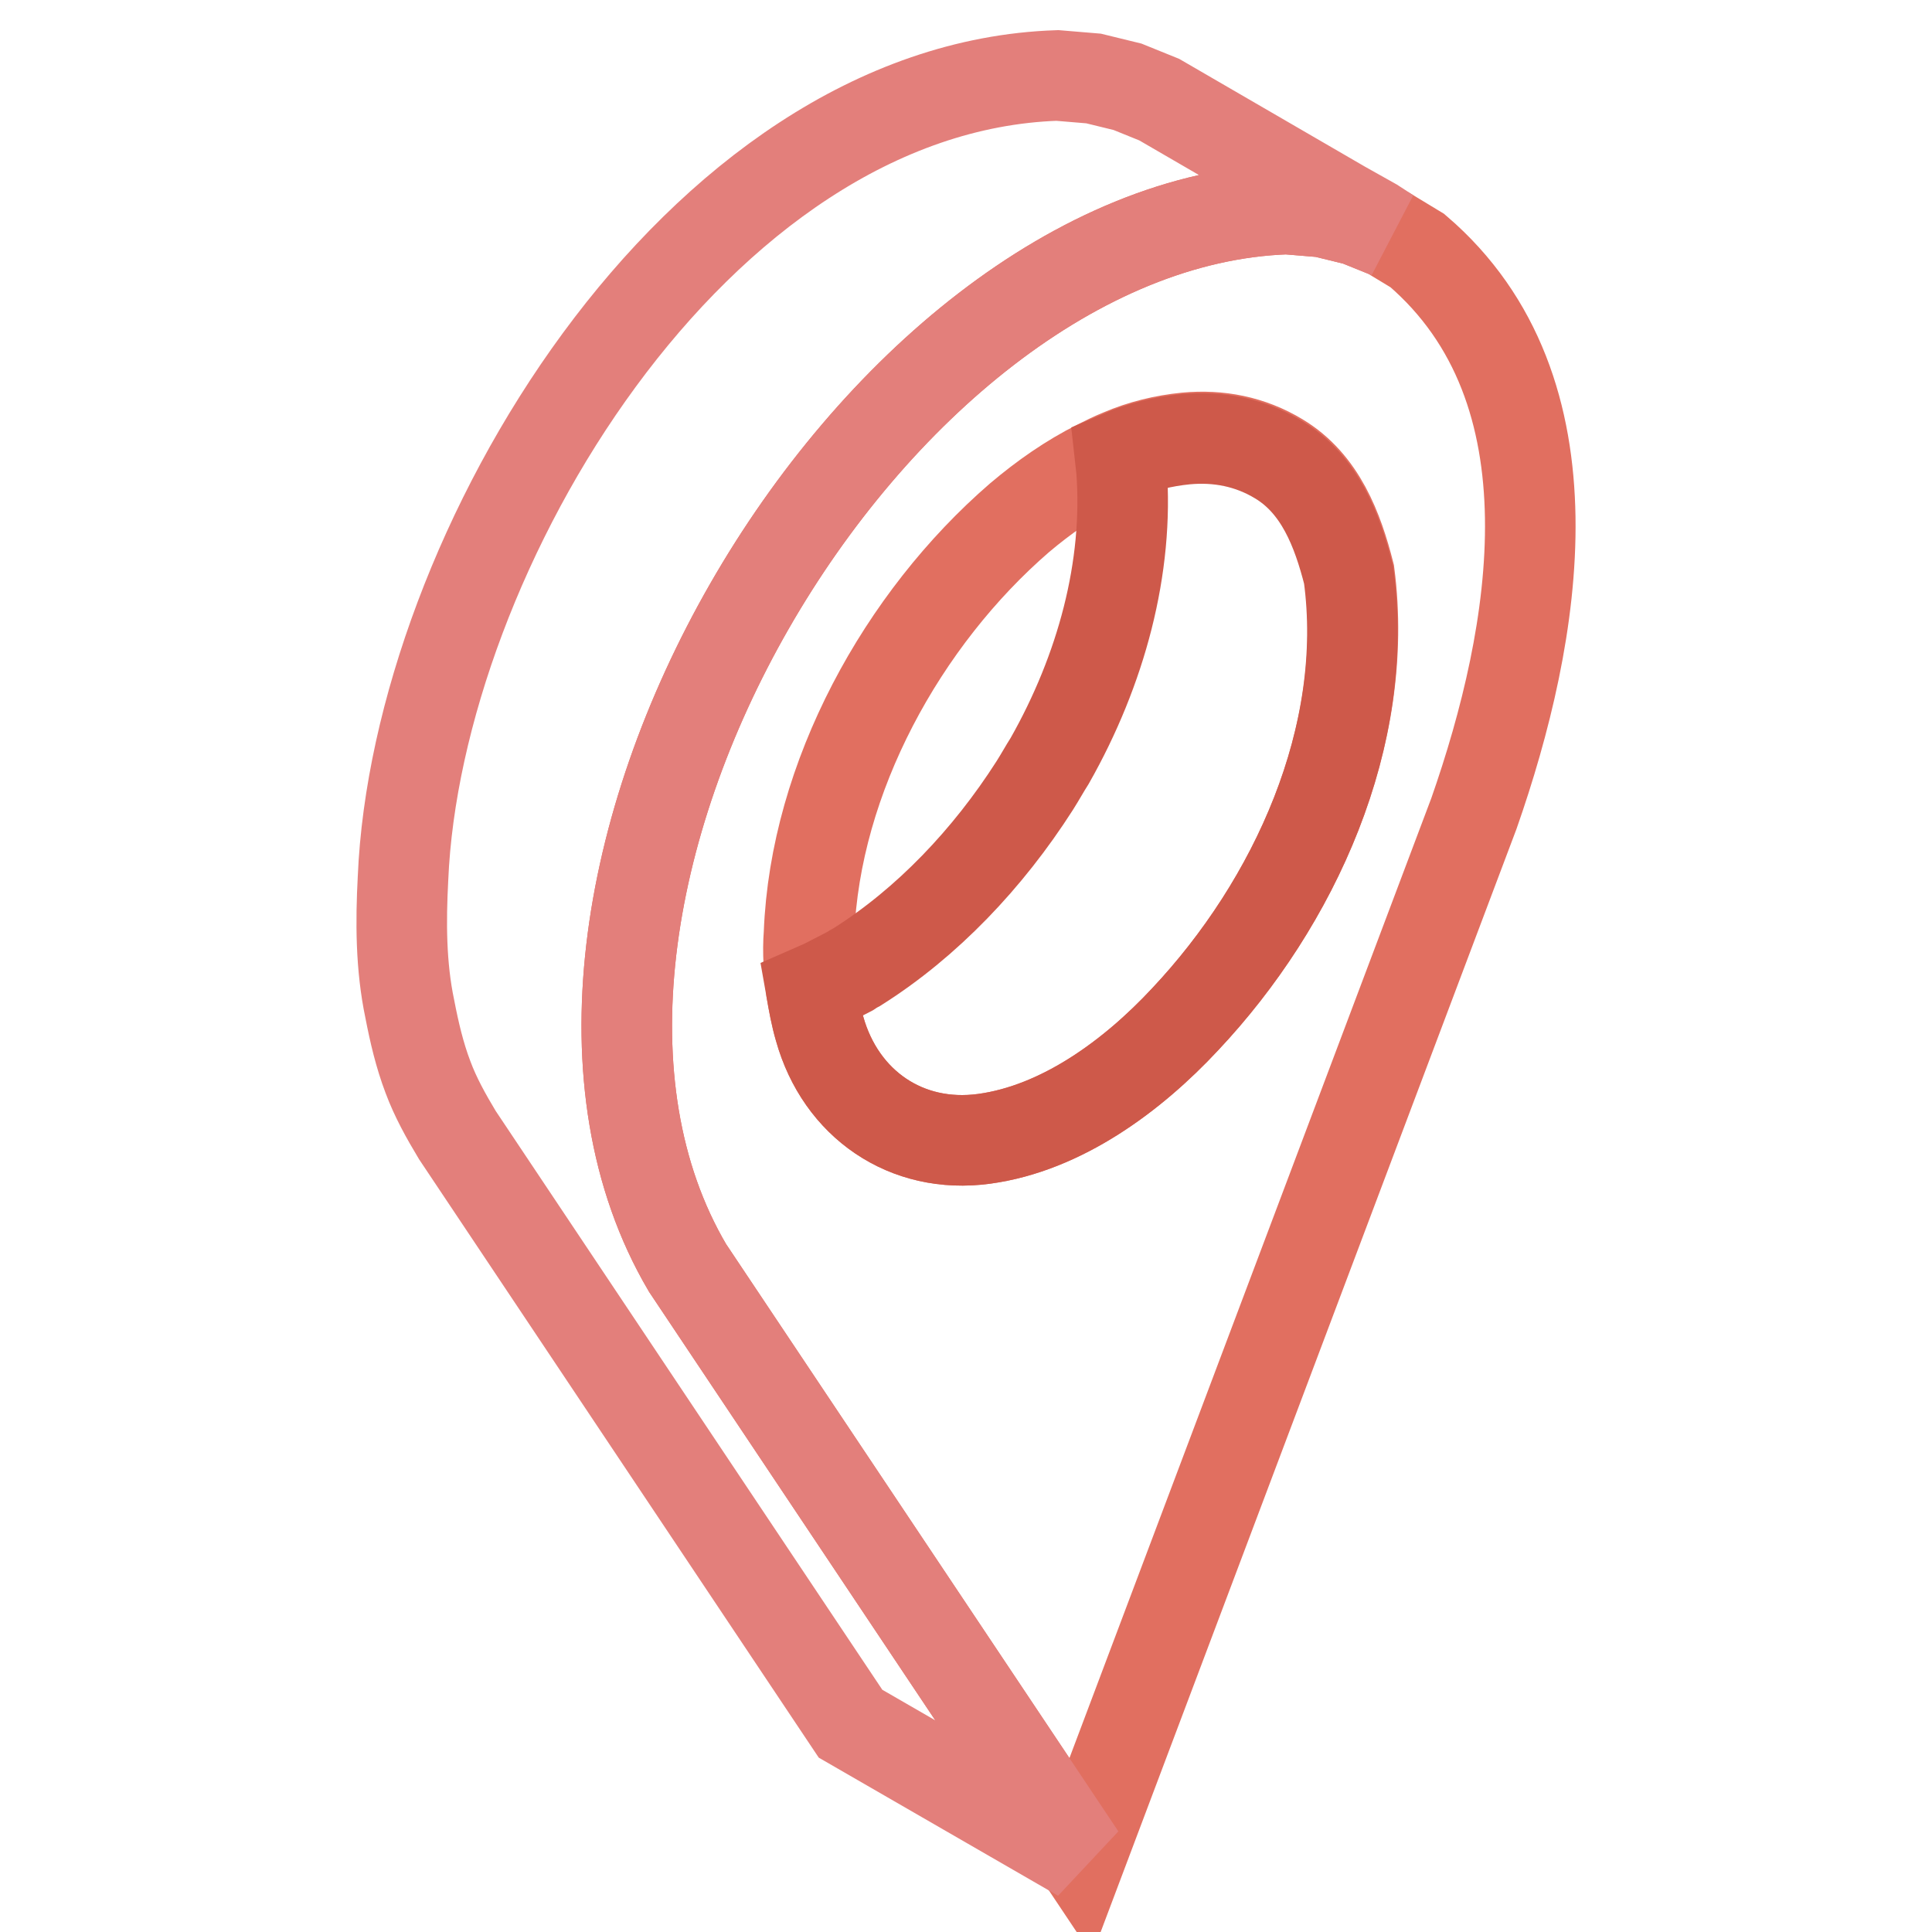<?xml version="1.0" encoding="utf-8"?>
<!-- Svg Vector Icons : http://www.onlinewebfonts.com/icon -->
<!DOCTYPE svg PUBLIC "-//W3C//DTD SVG 1.1//EN" "http://www.w3.org/Graphics/SVG/1.1/DTD/svg11.dtd">
<svg version="1.1" xmlns="http://www.w3.org/2000/svg" xmlns:xlink="http://www.w3.org/1999/xlink" x="0px" y="0px" viewBox="0 0 256 256" enable-background="new 0 0 256 256" xml:space="preserve">
<g> <path stroke-width="12" fill-opacity="0" stroke="#e16f60"  d="M187.8,33.2l-3.8-2.3l-4.2-1.7l-4.5-1.1l-4.8-0.4c-55.4,1.9-108,91.7-79.4,140.3l52.1,78l52.1-138.2 C203.6,84.1,209.4,51.7,187.8,33.2z M157,135.1c-6.9,7.4-16.3,14.4-26.6,15.8c-10.3,1.4-19-4.6-21.8-14.6c-0.5-1.7-0.8-3.4-1.1-5.1 c-0.3-2.5-0.5-5-0.3-7.5C108,103,119.6,82,135.1,68.6c3.2-2.7,6.6-5.1,10.4-7c1-0.5,2-1,3-1.4c2.8-1.2,5.7-1.9,8.7-2.2 c4.3-0.4,8.5,0.4,12.3,2.7c5.5,3.3,7.8,9.4,9.3,15.3C181.6,97.5,171.6,119.6,157,135.1L157,135.1z"/> <path stroke-width="12" fill-opacity="0" stroke="#e37f7b"  d="M184,30.9l-4.2-1.7l-4.5-1.1l-4.8-0.4c-55.4,1.9-108,91.7-79.4,140.3l52.1,78l-30.5-17.6l-52.1-78 c-1.5-2.5-2.9-5-3.9-7.7c-1.1-2.9-1.8-5.9-2.4-9c-1.2-5.7-1.2-11.6-0.9-17.3c1.8-43,38.7-104.8,86.7-106.4l4.8,0.4l4.5,1.1l4.2,1.7 l24.3,14.1l4.1,2.3L184,30.9z"/> <path stroke-width="12" fill-opacity="0" stroke="#ce594a"  d="M157,135.1c-6.9,7.4-16.3,14.4-26.6,15.8c-10.3,1.4-19-4.6-21.8-14.6c-0.5-1.7-0.8-3.4-1.1-5.1l1.6-0.7 l3.5-1.8c0.3-0.2,0.6-0.4,1-0.6c9.2-5.8,17.3-14.3,23.5-24c0.7-1.1,1.3-2.2,2-3.3c6.8-12,10.5-25.6,9.5-38.6l-0.2-1.8 c2.8-1.2,5.7-1.9,8.7-2.2c4.3-0.4,8.5,0.4,12.3,2.7c5.5,3.3,7.8,9.4,9.3,15.3C181.6,97.5,171.6,119.6,157,135.1L157,135.1z"/></g>
</svg>